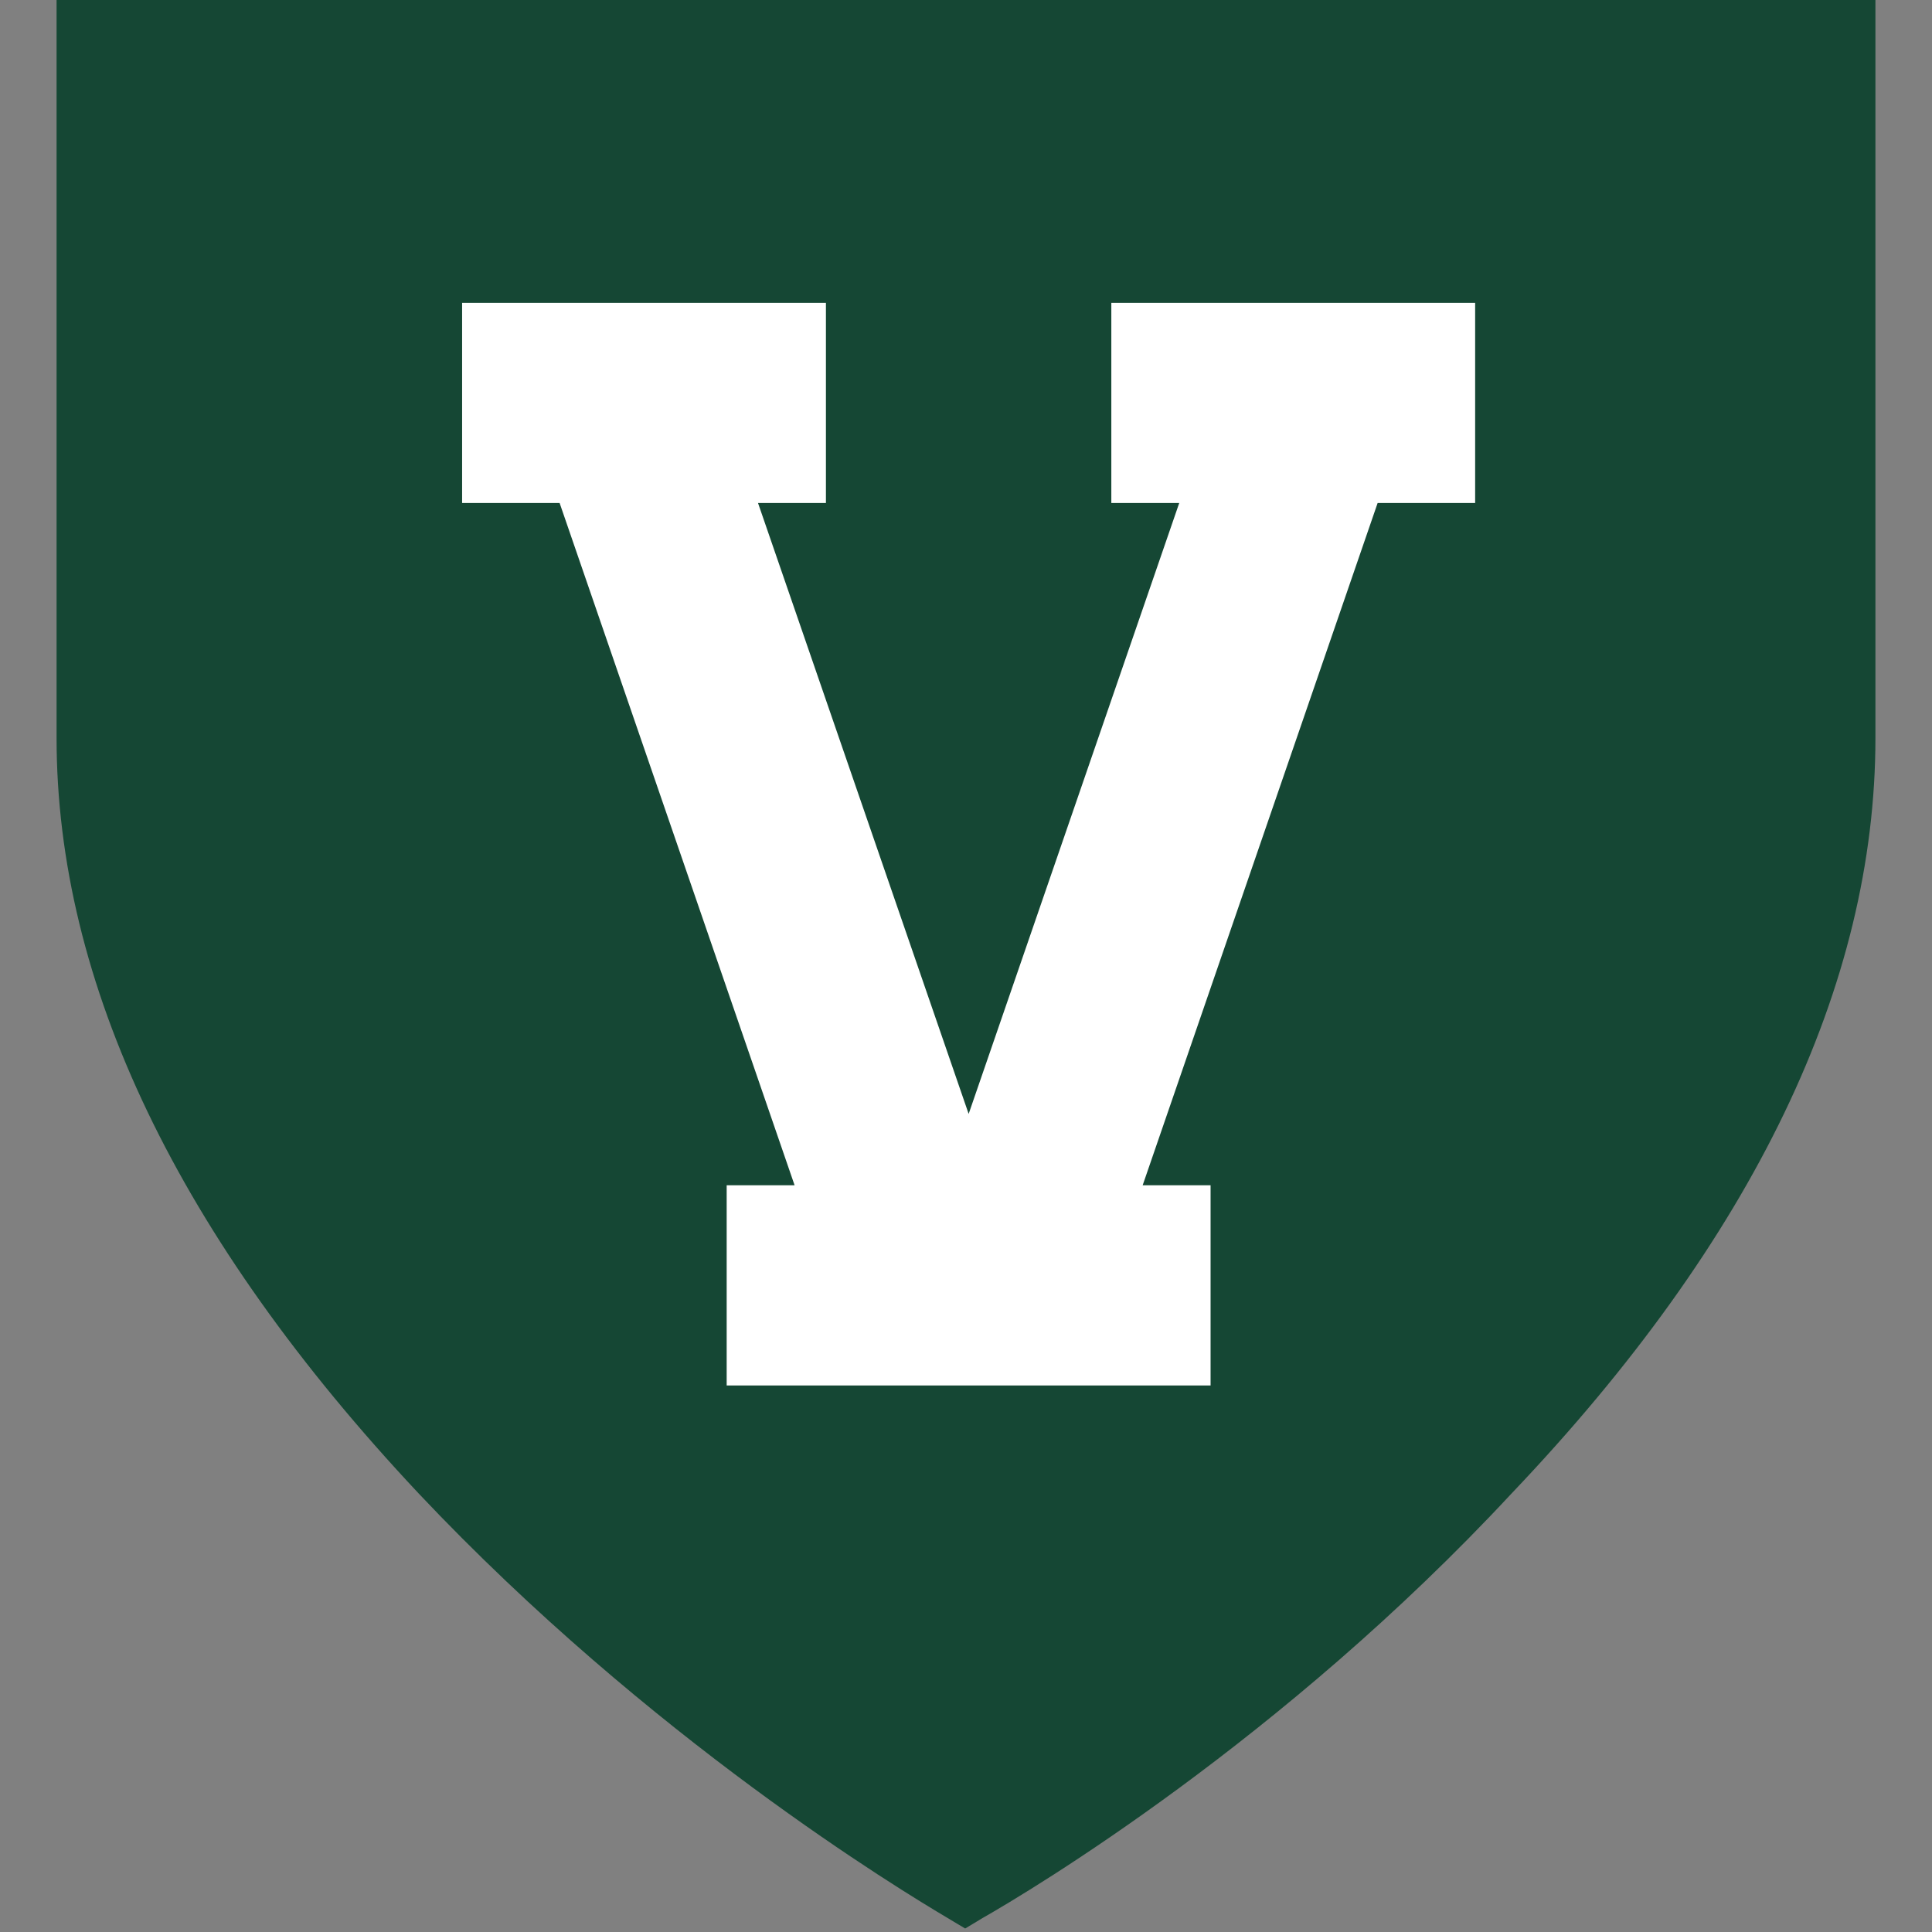 <svg width="32" height="32" viewBox="0 0 32 32" fill="none" xmlns="http://www.w3.org/2000/svg">
<rect x="0" y="0" width="32" height="32" fill="#808080" stroke="none"/>
<g clip-path="url(#clip0_3027_2013)">
<path d="M31.063 12.223V0H0.937V12.223C0.937 16.288 2.955 20.497 6.933 24.735C10.768 28.8 14.919 31.308 15.697 31.769L15.986 31.942L16.274 31.769C17.081 31.308 21.233 28.829 25.038 24.735C29.045 20.526 31.063 16.317 31.063 12.223Z" fill="#154734"/>
<path d="M18.407 5.016V8.331H19.532L16.044 18.45L12.555 8.331H13.68V5.016H7.654V8.331H9.269L13.161 19.632H12.036V22.948H20.051V19.632H18.926L22.818 8.331H24.433V5.016H18.407Z" fill="white"/>
</g>
<defs>
<clipPath id="clip0_3027_2013">
<rect width="32" height="32" fill="white"/>
</clipPath>
</defs>
</svg>
